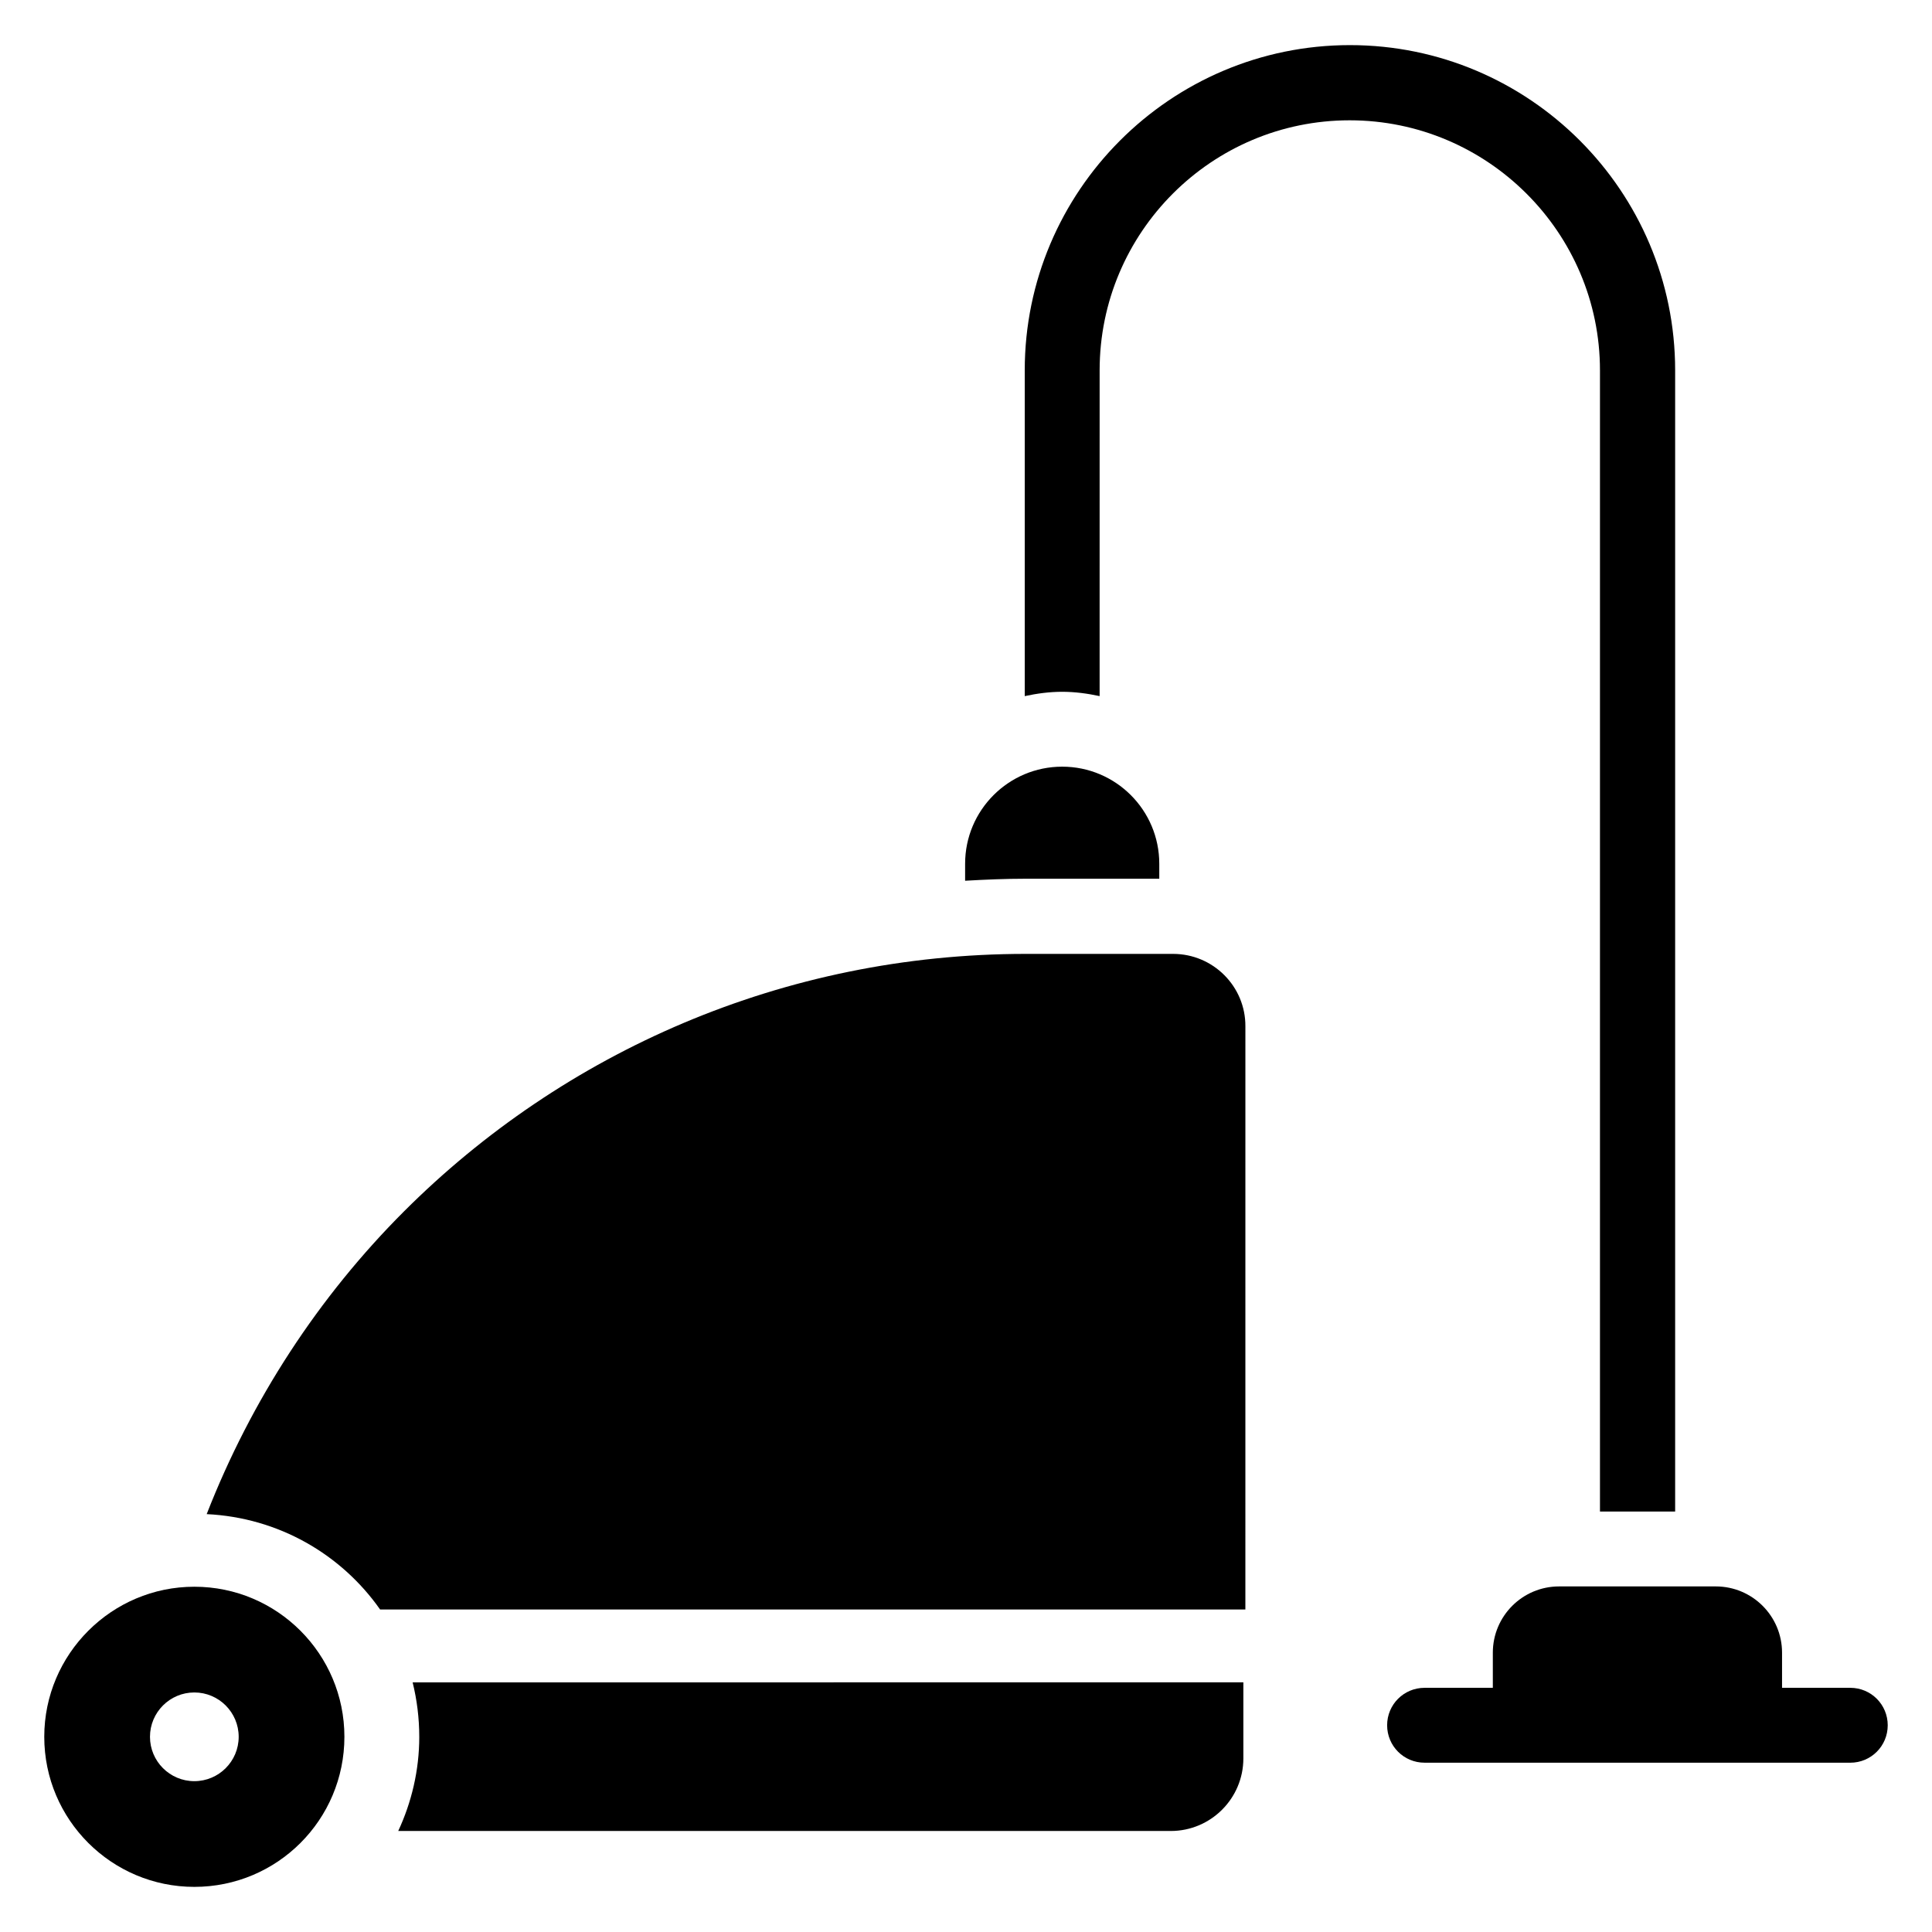 <?xml version="1.0" encoding="UTF-8"?>
<!-- Uploaded to: SVG Repo, www.svgrepo.com, Generator: SVG Repo Mixer Tools -->
<svg fill="#000000" width="800px" height="800px" version="1.1" viewBox="144 144 512 512" xmlns="http://www.w3.org/2000/svg">
 <g>
  <path d="m195.5 564.5c-21.906 0-39.77 17.863-39.77 39.77 0 21.984 17.863 39.77 39.77 39.77 21.984 0 39.77-17.785 39.77-39.77 0.004-21.906-17.785-39.77-39.77-39.77zm0 51.527c-6.488 0-11.754-5.266-11.754-11.754 0-6.488 5.266-11.754 11.754-11.754 6.488 0 11.754 5.266 11.754 11.754 0.004 6.484-5.266 11.754-11.754 11.754z"/>
  <path d="m634.35 591.29h-18.09v-9.312c0-9.695-7.863-17.559-17.559-17.559h-41.527c-9.695 0-17.559 7.863-17.559 17.559v9.312h-18.09c-5.496 0-9.922 4.426-9.922 9.922s4.426 9.922 9.922 9.922l112.82 0.004c5.496 0 9.922-4.426 9.922-9.922s-4.426-9.926-9.922-9.926z"/>
  <path d="m568.01 242.14v302.44h19.922v-302.44c0-47.48-38.625-86.184-86.184-86.184-47.555 0.004-86.18 38.703-86.18 86.184v86.336c3.207-0.688 6.566-1.145 9.922-1.145 3.359 0 6.719 0.457 9.922 1.145l0.004-86.336c0-36.562 29.695-66.258 66.258-66.258 36.566 0 66.336 29.77 66.336 66.258z"/>
  <path d="m454.88 396.79h-39.008c-64.273 0-122.59 26.031-164.81 68.242-22.594 22.594-40.457 49.922-52.289 80.227 19.008 0.918 35.648 10.609 45.953 25.266h229.31l0.004-154.5c0.078-10.609-8.551-19.234-19.16-19.234z"/>
  <path d="m255.11 604.27c0 8.93-2.062 17.406-5.574 24.961h204.73c10.609 0 19.238-8.625 19.238-19.238v-20.152l-220.15 0.004c1.145 4.656 1.754 9.465 1.754 14.426z"/>
  <path d="m451.22 376.87v-3.969c0-14.199-11.527-25.727-25.727-25.727-14.199 0-25.727 11.527-25.727 25.727v4.504c5.344-0.305 10.688-0.535 16.031-0.535z"/>
 </g>
</svg>